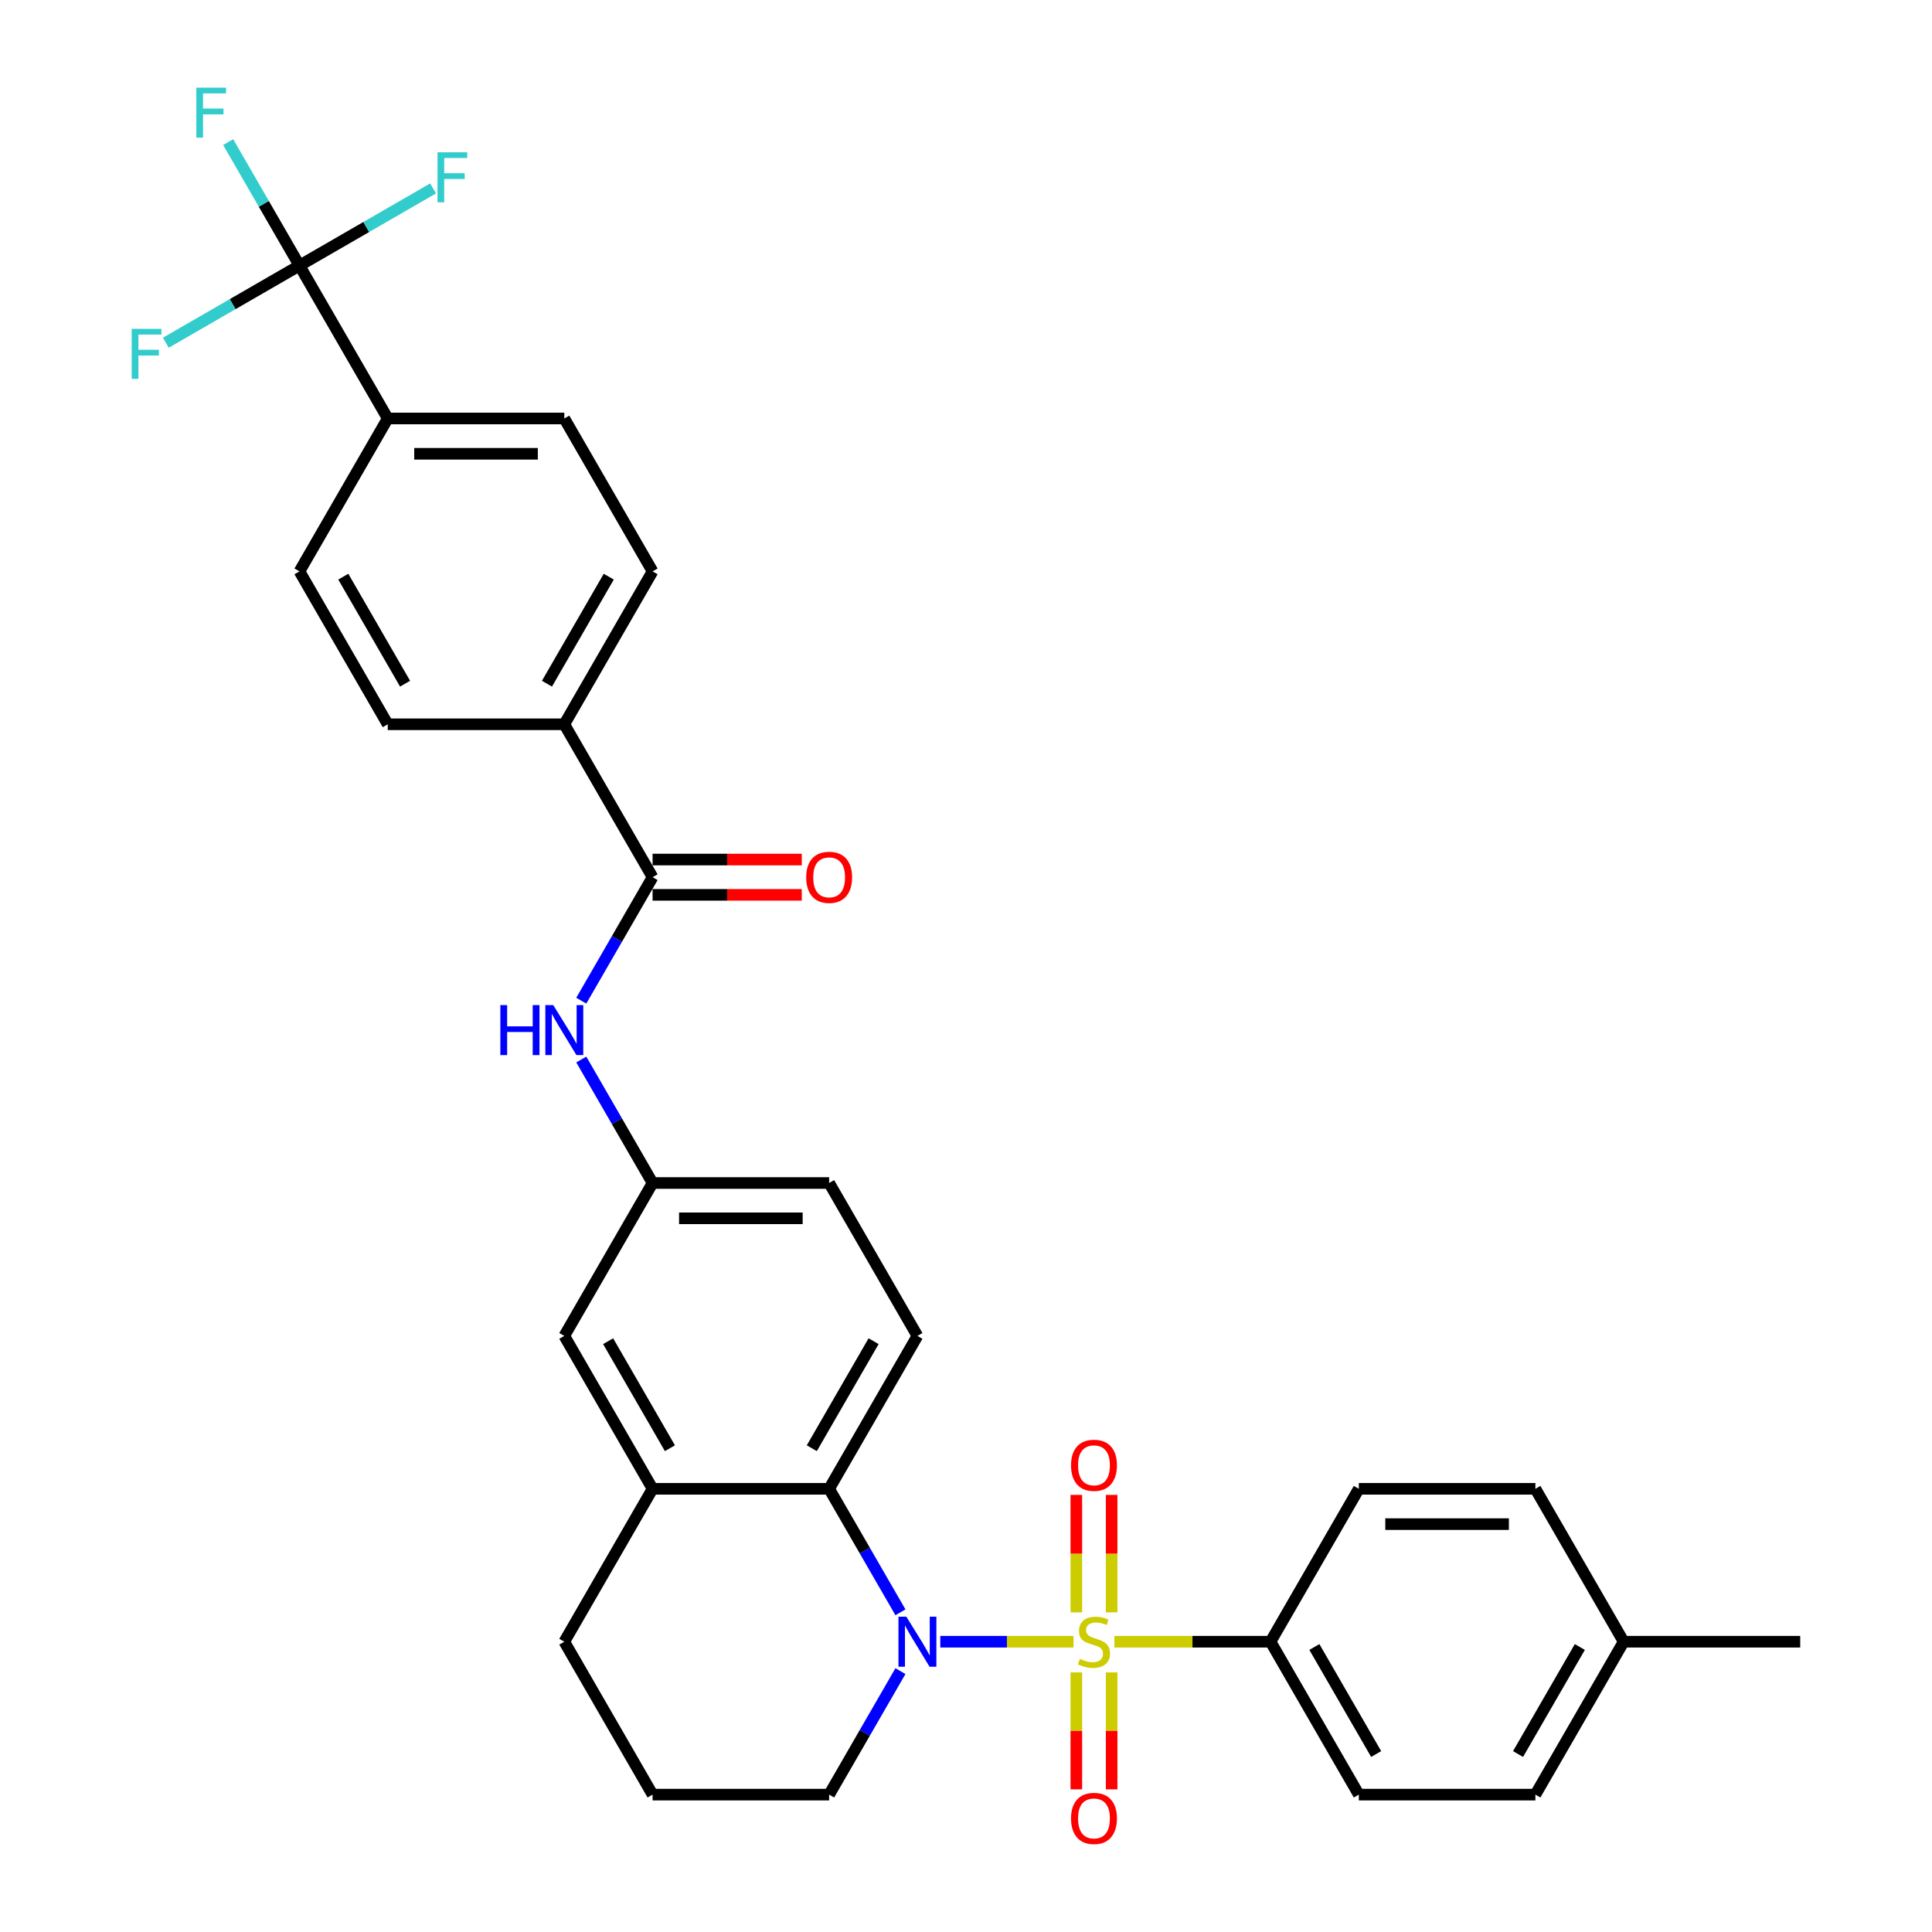 <?xml version='1.0' encoding='iso-8859-1'?>
<svg version='1.1' baseProfile='full'
              xmlns='http://www.w3.org/2000/svg'
                      xmlns:rdkit='http://www.rdkit.org/xml'
                      xmlns:xlink='http://www.w3.org/1999/xlink'
                  xml:space='preserve'
width='1000px' height='1000px' viewBox='0 0 1000 1000'>
<!-- END OF HEADER -->
<rect style='opacity:1.0;fill:#FFFFFF;stroke:none' width='1000' height='1000' x='0' y='0'> </rect>
<path class='bond-0' d='M 555.66,849.751 L 521.175,849.751' style='fill:none;fill-rule:evenodd;stroke:#CCCC00;stroke-width:6px;stroke-linecap:butt;stroke-linejoin:miter;stroke-opacity:1' />
<path class='bond-0' d='M 521.175,849.751 L 486.691,849.751' style='fill:none;fill-rule:evenodd;stroke:#0000FF;stroke-width:6px;stroke-linecap:butt;stroke-linejoin:miter;stroke-opacity:1' />
<path class='bond-4' d='M 576.825,849.751 L 617.227,849.751' style='fill:none;fill-rule:evenodd;stroke:#CCCC00;stroke-width:6px;stroke-linecap:butt;stroke-linejoin:miter;stroke-opacity:1' />
<path class='bond-4' d='M 617.227,849.751 L 657.63,849.751' style='fill:none;fill-rule:evenodd;stroke:#000000;stroke-width:6px;stroke-linecap:butt;stroke-linejoin:miter;stroke-opacity:1' />
<path class='bond-7' d='M 575.381,834.563 L 575.381,804.16' style='fill:none;fill-rule:evenodd;stroke:#CCCC00;stroke-width:6px;stroke-linecap:butt;stroke-linejoin:miter;stroke-opacity:1' />
<path class='bond-7' d='M 575.381,804.16 L 575.381,773.758' style='fill:none;fill-rule:evenodd;stroke:#FF0000;stroke-width:6px;stroke-linecap:butt;stroke-linejoin:miter;stroke-opacity:1' />
<path class='bond-7' d='M 557.104,834.563 L 557.104,804.16' style='fill:none;fill-rule:evenodd;stroke:#CCCC00;stroke-width:6px;stroke-linecap:butt;stroke-linejoin:miter;stroke-opacity:1' />
<path class='bond-7' d='M 557.104,804.16 L 557.104,773.758' style='fill:none;fill-rule:evenodd;stroke:#FF0000;stroke-width:6px;stroke-linecap:butt;stroke-linejoin:miter;stroke-opacity:1' />
<path class='bond-8' d='M 557.104,865.634 L 557.104,895.899' style='fill:none;fill-rule:evenodd;stroke:#CCCC00;stroke-width:6px;stroke-linecap:butt;stroke-linejoin:miter;stroke-opacity:1' />
<path class='bond-8' d='M 557.104,895.899 L 557.104,926.164' style='fill:none;fill-rule:evenodd;stroke:#FF0000;stroke-width:6px;stroke-linecap:butt;stroke-linejoin:miter;stroke-opacity:1' />
<path class='bond-8' d='M 575.381,865.634 L 575.381,895.899' style='fill:none;fill-rule:evenodd;stroke:#CCCC00;stroke-width:6px;stroke-linecap:butt;stroke-linejoin:miter;stroke-opacity:1' />
<path class='bond-8' d='M 575.381,895.899 L 575.381,926.164' style='fill:none;fill-rule:evenodd;stroke:#FF0000;stroke-width:6px;stroke-linecap:butt;stroke-linejoin:miter;stroke-opacity:1' />
<path class='bond-1' d='M 466.065,834.526 L 447.614,802.567' style='fill:none;fill-rule:evenodd;stroke:#0000FF;stroke-width:6px;stroke-linecap:butt;stroke-linejoin:miter;stroke-opacity:1' />
<path class='bond-1' d='M 447.614,802.567 L 429.162,770.608' style='fill:none;fill-rule:evenodd;stroke:#000000;stroke-width:6px;stroke-linecap:butt;stroke-linejoin:miter;stroke-opacity:1' />
<path class='bond-24' d='M 466.065,864.976 L 447.614,896.935' style='fill:none;fill-rule:evenodd;stroke:#0000FF;stroke-width:6px;stroke-linecap:butt;stroke-linejoin:miter;stroke-opacity:1' />
<path class='bond-24' d='M 447.614,896.935 L 429.162,928.895' style='fill:none;fill-rule:evenodd;stroke:#000000;stroke-width:6px;stroke-linecap:butt;stroke-linejoin:miter;stroke-opacity:1' />
<path class='bond-5' d='M 429.162,770.608 L 337.775,770.608' style='fill:none;fill-rule:evenodd;stroke:#000000;stroke-width:6px;stroke-linecap:butt;stroke-linejoin:miter;stroke-opacity:1' />
<path class='bond-9' d='M 429.162,770.608 L 474.856,691.464' style='fill:none;fill-rule:evenodd;stroke:#000000;stroke-width:6px;stroke-linecap:butt;stroke-linejoin:miter;stroke-opacity:1' />
<path class='bond-9' d='M 420.188,749.598 L 452.173,694.197' style='fill:none;fill-rule:evenodd;stroke:#000000;stroke-width:6px;stroke-linecap:butt;stroke-linejoin:miter;stroke-opacity:1' />
<path class='bond-2' d='M 155.001,137.46 L 200.695,216.604' style='fill:none;fill-rule:evenodd;stroke:#000000;stroke-width:6px;stroke-linecap:butt;stroke-linejoin:miter;stroke-opacity:1' />
<path class='bond-19' d='M 155.001,137.46 L 136.55,105.501' style='fill:none;fill-rule:evenodd;stroke:#000000;stroke-width:6px;stroke-linecap:butt;stroke-linejoin:miter;stroke-opacity:1' />
<path class='bond-19' d='M 136.55,105.501 L 118.098,73.542' style='fill:none;fill-rule:evenodd;stroke:#33CCCC;stroke-width:6px;stroke-linecap:butt;stroke-linejoin:miter;stroke-opacity:1' />
<path class='bond-20' d='M 155.001,137.46 L 189.583,117.494' style='fill:none;fill-rule:evenodd;stroke:#000000;stroke-width:6px;stroke-linecap:butt;stroke-linejoin:miter;stroke-opacity:1' />
<path class='bond-20' d='M 189.583,117.494 L 224.165,97.528' style='fill:none;fill-rule:evenodd;stroke:#33CCCC;stroke-width:6px;stroke-linecap:butt;stroke-linejoin:miter;stroke-opacity:1' />
<path class='bond-21' d='M 155.001,137.46 L 120.419,157.426' style='fill:none;fill-rule:evenodd;stroke:#000000;stroke-width:6px;stroke-linecap:butt;stroke-linejoin:miter;stroke-opacity:1' />
<path class='bond-21' d='M 120.419,157.426 L 85.837,177.392' style='fill:none;fill-rule:evenodd;stroke:#33CCCC;stroke-width:6px;stroke-linecap:butt;stroke-linejoin:miter;stroke-opacity:1' />
<path class='bond-3' d='M 337.775,454.034 L 319.324,485.993' style='fill:none;fill-rule:evenodd;stroke:#000000;stroke-width:6px;stroke-linecap:butt;stroke-linejoin:miter;stroke-opacity:1' />
<path class='bond-3' d='M 319.324,485.993 L 300.872,517.952' style='fill:none;fill-rule:evenodd;stroke:#0000FF;stroke-width:6px;stroke-linecap:butt;stroke-linejoin:miter;stroke-opacity:1' />
<path class='bond-11' d='M 337.775,454.034 L 292.082,374.891' style='fill:none;fill-rule:evenodd;stroke:#000000;stroke-width:6px;stroke-linecap:butt;stroke-linejoin:miter;stroke-opacity:1' />
<path class='bond-14' d='M 337.775,463.173 L 376.386,463.173' style='fill:none;fill-rule:evenodd;stroke:#000000;stroke-width:6px;stroke-linecap:butt;stroke-linejoin:miter;stroke-opacity:1' />
<path class='bond-14' d='M 376.386,463.173 L 414.997,463.173' style='fill:none;fill-rule:evenodd;stroke:#FF0000;stroke-width:6px;stroke-linecap:butt;stroke-linejoin:miter;stroke-opacity:1' />
<path class='bond-14' d='M 337.775,444.895 L 376.386,444.895' style='fill:none;fill-rule:evenodd;stroke:#000000;stroke-width:6px;stroke-linecap:butt;stroke-linejoin:miter;stroke-opacity:1' />
<path class='bond-14' d='M 376.386,444.895 L 414.997,444.895' style='fill:none;fill-rule:evenodd;stroke:#FF0000;stroke-width:6px;stroke-linecap:butt;stroke-linejoin:miter;stroke-opacity:1' />
<path class='bond-22' d='M 657.63,849.751 L 703.323,928.895' style='fill:none;fill-rule:evenodd;stroke:#000000;stroke-width:6px;stroke-linecap:butt;stroke-linejoin:miter;stroke-opacity:1' />
<path class='bond-22' d='M 680.312,852.484 L 712.298,907.884' style='fill:none;fill-rule:evenodd;stroke:#000000;stroke-width:6px;stroke-linecap:butt;stroke-linejoin:miter;stroke-opacity:1' />
<path class='bond-23' d='M 657.63,849.751 L 703.323,770.608' style='fill:none;fill-rule:evenodd;stroke:#000000;stroke-width:6px;stroke-linecap:butt;stroke-linejoin:miter;stroke-opacity:1' />
<path class='bond-13' d='M 337.775,770.608 L 292.082,691.464' style='fill:none;fill-rule:evenodd;stroke:#000000;stroke-width:6px;stroke-linecap:butt;stroke-linejoin:miter;stroke-opacity:1' />
<path class='bond-13' d='M 346.75,749.598 L 314.764,694.197' style='fill:none;fill-rule:evenodd;stroke:#000000;stroke-width:6px;stroke-linecap:butt;stroke-linejoin:miter;stroke-opacity:1' />
<path class='bond-33' d='M 337.775,770.608 L 292.082,849.751' style='fill:none;fill-rule:evenodd;stroke:#000000;stroke-width:6px;stroke-linecap:butt;stroke-linejoin:miter;stroke-opacity:1' />
<path class='bond-6' d='M 300.872,548.403 L 319.324,580.362' style='fill:none;fill-rule:evenodd;stroke:#0000FF;stroke-width:6px;stroke-linecap:butt;stroke-linejoin:miter;stroke-opacity:1' />
<path class='bond-6' d='M 319.324,580.362 L 337.775,612.321' style='fill:none;fill-rule:evenodd;stroke:#000000;stroke-width:6px;stroke-linecap:butt;stroke-linejoin:miter;stroke-opacity:1' />
<path class='bond-25' d='M 474.856,691.464 L 429.162,612.321' style='fill:none;fill-rule:evenodd;stroke:#000000;stroke-width:6px;stroke-linecap:butt;stroke-linejoin:miter;stroke-opacity:1' />
<path class='bond-10' d='M 200.695,216.604 L 292.082,216.604' style='fill:none;fill-rule:evenodd;stroke:#000000;stroke-width:6px;stroke-linecap:butt;stroke-linejoin:miter;stroke-opacity:1' />
<path class='bond-10' d='M 214.403,234.881 L 278.374,234.881' style='fill:none;fill-rule:evenodd;stroke:#000000;stroke-width:6px;stroke-linecap:butt;stroke-linejoin:miter;stroke-opacity:1' />
<path class='bond-35' d='M 200.695,216.604 L 155.001,295.747' style='fill:none;fill-rule:evenodd;stroke:#000000;stroke-width:6px;stroke-linecap:butt;stroke-linejoin:miter;stroke-opacity:1' />
<path class='bond-17' d='M 292.082,374.891 L 200.695,374.891' style='fill:none;fill-rule:evenodd;stroke:#000000;stroke-width:6px;stroke-linecap:butt;stroke-linejoin:miter;stroke-opacity:1' />
<path class='bond-18' d='M 292.082,374.891 L 337.775,295.747' style='fill:none;fill-rule:evenodd;stroke:#000000;stroke-width:6px;stroke-linecap:butt;stroke-linejoin:miter;stroke-opacity:1' />
<path class='bond-18' d='M 283.107,353.88 L 315.092,298.48' style='fill:none;fill-rule:evenodd;stroke:#000000;stroke-width:6px;stroke-linecap:butt;stroke-linejoin:miter;stroke-opacity:1' />
<path class='bond-12' d='M 337.775,612.321 L 429.162,612.321' style='fill:none;fill-rule:evenodd;stroke:#000000;stroke-width:6px;stroke-linecap:butt;stroke-linejoin:miter;stroke-opacity:1' />
<path class='bond-12' d='M 351.483,630.598 L 415.454,630.598' style='fill:none;fill-rule:evenodd;stroke:#000000;stroke-width:6px;stroke-linecap:butt;stroke-linejoin:miter;stroke-opacity:1' />
<path class='bond-34' d='M 337.775,612.321 L 292.082,691.464' style='fill:none;fill-rule:evenodd;stroke:#000000;stroke-width:6px;stroke-linecap:butt;stroke-linejoin:miter;stroke-opacity:1' />
<path class='bond-15' d='M 155.001,295.747 L 200.695,374.891' style='fill:none;fill-rule:evenodd;stroke:#000000;stroke-width:6px;stroke-linecap:butt;stroke-linejoin:miter;stroke-opacity:1' />
<path class='bond-15' d='M 177.684,298.48 L 209.669,353.88' style='fill:none;fill-rule:evenodd;stroke:#000000;stroke-width:6px;stroke-linecap:butt;stroke-linejoin:miter;stroke-opacity:1' />
<path class='bond-16' d='M 292.082,216.604 L 337.775,295.747' style='fill:none;fill-rule:evenodd;stroke:#000000;stroke-width:6px;stroke-linecap:butt;stroke-linejoin:miter;stroke-opacity:1' />
<path class='bond-26' d='M 703.323,928.895 L 794.71,928.895' style='fill:none;fill-rule:evenodd;stroke:#000000;stroke-width:6px;stroke-linecap:butt;stroke-linejoin:miter;stroke-opacity:1' />
<path class='bond-27' d='M 703.323,770.608 L 794.71,770.608' style='fill:none;fill-rule:evenodd;stroke:#000000;stroke-width:6px;stroke-linecap:butt;stroke-linejoin:miter;stroke-opacity:1' />
<path class='bond-27' d='M 717.031,788.885 L 781.002,788.885' style='fill:none;fill-rule:evenodd;stroke:#000000;stroke-width:6px;stroke-linecap:butt;stroke-linejoin:miter;stroke-opacity:1' />
<path class='bond-30' d='M 429.162,928.895 L 337.775,928.895' style='fill:none;fill-rule:evenodd;stroke:#000000;stroke-width:6px;stroke-linecap:butt;stroke-linejoin:miter;stroke-opacity:1' />
<path class='bond-32' d='M 794.71,928.895 L 840.404,849.751' style='fill:none;fill-rule:evenodd;stroke:#000000;stroke-width:6px;stroke-linecap:butt;stroke-linejoin:miter;stroke-opacity:1' />
<path class='bond-32' d='M 785.735,907.884 L 817.721,852.484' style='fill:none;fill-rule:evenodd;stroke:#000000;stroke-width:6px;stroke-linecap:butt;stroke-linejoin:miter;stroke-opacity:1' />
<path class='bond-28' d='M 794.71,770.608 L 840.404,849.751' style='fill:none;fill-rule:evenodd;stroke:#000000;stroke-width:6px;stroke-linecap:butt;stroke-linejoin:miter;stroke-opacity:1' />
<path class='bond-31' d='M 840.404,849.751 L 931.791,849.751' style='fill:none;fill-rule:evenodd;stroke:#000000;stroke-width:6px;stroke-linecap:butt;stroke-linejoin:miter;stroke-opacity:1' />
<path class='bond-29' d='M 292.082,849.751 L 337.775,928.895' style='fill:none;fill-rule:evenodd;stroke:#000000;stroke-width:6px;stroke-linecap:butt;stroke-linejoin:miter;stroke-opacity:1' />
<path  class='atom-0' d='M 558.932 858.634
Q 559.224 858.744, 560.43 859.255
Q 561.637 859.767, 562.953 860.096
Q 564.305 860.389, 565.621 860.389
Q 568.07 860.389, 569.496 859.219
Q 570.922 858.013, 570.922 855.929
Q 570.922 854.503, 570.191 853.626
Q 569.496 852.749, 568.399 852.273
Q 567.303 851.798, 565.475 851.25
Q 563.172 850.555, 561.783 849.897
Q 560.43 849.239, 559.443 847.85
Q 558.493 846.461, 558.493 844.122
Q 558.493 840.868, 560.686 838.858
Q 562.916 836.847, 567.303 836.847
Q 570.3 836.847, 573.7 838.273
L 572.859 841.088
Q 569.752 839.808, 567.412 839.808
Q 564.89 839.808, 563.501 840.868
Q 562.112 841.892, 562.148 843.683
Q 562.148 845.072, 562.843 845.913
Q 563.574 846.754, 564.598 847.229
Q 565.658 847.704, 567.412 848.252
Q 569.752 848.984, 571.141 849.715
Q 572.53 850.446, 573.517 851.944
Q 574.541 853.407, 574.541 855.929
Q 574.541 859.511, 572.128 861.449
Q 569.752 863.35, 565.767 863.35
Q 563.464 863.35, 561.71 862.838
Q 559.992 862.363, 557.945 861.522
L 558.932 858.634
' fill='#CCCC00'/>
<path  class='atom-1' d='M 469.135 836.811
L 477.616 850.519
Q 478.456 851.871, 479.809 854.321
Q 481.161 856.77, 481.234 856.916
L 481.234 836.811
L 484.671 836.811
L 484.671 862.692
L 481.125 862.692
L 472.023 847.704
Q 470.963 845.95, 469.829 843.939
Q 468.733 841.928, 468.404 841.307
L 468.404 862.692
L 465.041 862.692
L 465.041 836.811
L 469.135 836.811
' fill='#0000FF'/>
<path  class='atom-7' d='M 258.981 520.237
L 262.491 520.237
L 262.491 531.24
L 275.723 531.24
L 275.723 520.237
L 279.233 520.237
L 279.233 546.118
L 275.723 546.118
L 275.723 534.164
L 262.491 534.164
L 262.491 546.118
L 258.981 546.118
L 258.981 520.237
' fill='#0000FF'/>
<path  class='atom-7' d='M 286.361 520.237
L 294.842 533.945
Q 295.682 535.298, 297.035 537.747
Q 298.387 540.196, 298.461 540.342
L 298.461 520.237
L 301.897 520.237
L 301.897 546.118
L 298.351 546.118
L 289.249 531.13
Q 288.189 529.376, 287.055 527.365
Q 285.959 525.355, 285.63 524.733
L 285.63 546.118
L 282.267 546.118
L 282.267 520.237
L 286.361 520.237
' fill='#0000FF'/>
<path  class='atom-8' d='M 554.362 758.437
Q 554.362 752.223, 557.433 748.75
Q 560.504 745.278, 566.243 745.278
Q 571.982 745.278, 575.052 748.75
Q 578.123 752.223, 578.123 758.437
Q 578.123 764.725, 575.016 768.307
Q 571.909 771.853, 566.243 771.853
Q 560.54 771.853, 557.433 768.307
Q 554.362 764.761, 554.362 758.437
M 566.243 768.929
Q 570.191 768.929, 572.311 766.297
Q 574.467 763.628, 574.467 758.437
Q 574.467 753.356, 572.311 750.797
Q 570.191 748.202, 566.243 748.202
Q 562.295 748.202, 560.138 750.761
Q 558.018 753.32, 558.018 758.437
Q 558.018 763.665, 560.138 766.297
Q 562.295 768.929, 566.243 768.929
' fill='#FF0000'/>
<path  class='atom-9' d='M 554.362 941.211
Q 554.362 934.997, 557.433 931.524
Q 560.504 928.052, 566.243 928.052
Q 571.982 928.052, 575.052 931.524
Q 578.123 934.997, 578.123 941.211
Q 578.123 947.499, 575.016 951.081
Q 571.909 954.627, 566.243 954.627
Q 560.54 954.627, 557.433 951.081
Q 554.362 947.535, 554.362 941.211
M 566.243 951.703
Q 570.191 951.703, 572.311 949.071
Q 574.467 946.402, 574.467 941.211
Q 574.467 936.13, 572.311 933.571
Q 570.191 930.976, 566.243 930.976
Q 562.295 930.976, 560.138 933.535
Q 558.018 936.094, 558.018 941.211
Q 558.018 946.439, 560.138 949.071
Q 562.295 951.703, 566.243 951.703
' fill='#FF0000'/>
<path  class='atom-15' d='M 417.282 454.107
Q 417.282 447.893, 420.352 444.42
Q 423.423 440.947, 429.162 440.947
Q 434.901 440.947, 437.972 444.42
Q 441.042 447.893, 441.042 454.107
Q 441.042 460.395, 437.935 463.977
Q 434.828 467.523, 429.162 467.523
Q 423.46 467.523, 420.352 463.977
Q 417.282 460.431, 417.282 454.107
M 429.162 464.598
Q 433.11 464.598, 435.23 461.966
Q 437.387 459.298, 437.387 454.107
Q 437.387 449.026, 435.23 446.467
Q 433.11 443.872, 429.162 443.872
Q 425.214 443.872, 423.058 446.431
Q 420.937 448.989, 420.937 454.107
Q 420.937 459.334, 423.058 461.966
Q 425.214 464.598, 429.162 464.598
' fill='#FF0000'/>
<path  class='atom-20' d='M 101.613 45.376
L 117.003 45.376
L 117.003 48.337
L 105.086 48.337
L 105.086 56.197
L 115.687 56.197
L 115.687 59.194
L 105.086 59.194
L 105.086 71.257
L 101.613 71.257
L 101.613 45.376
' fill='#33CCCC'/>
<path  class='atom-21' d='M 226.45 78.826
L 241.839 78.826
L 241.839 81.787
L 229.923 81.787
L 229.923 89.647
L 240.524 89.647
L 240.524 92.644
L 229.923 92.644
L 229.923 104.707
L 226.45 104.707
L 226.45 78.826
' fill='#33CCCC'/>
<path  class='atom-22' d='M 68.163 170.213
L 83.553 170.213
L 83.553 173.174
L 71.636 173.174
L 71.636 181.034
L 82.237 181.034
L 82.237 184.031
L 71.636 184.031
L 71.636 196.094
L 68.163 196.094
L 68.163 170.213
' fill='#33CCCC'/>
</svg>
